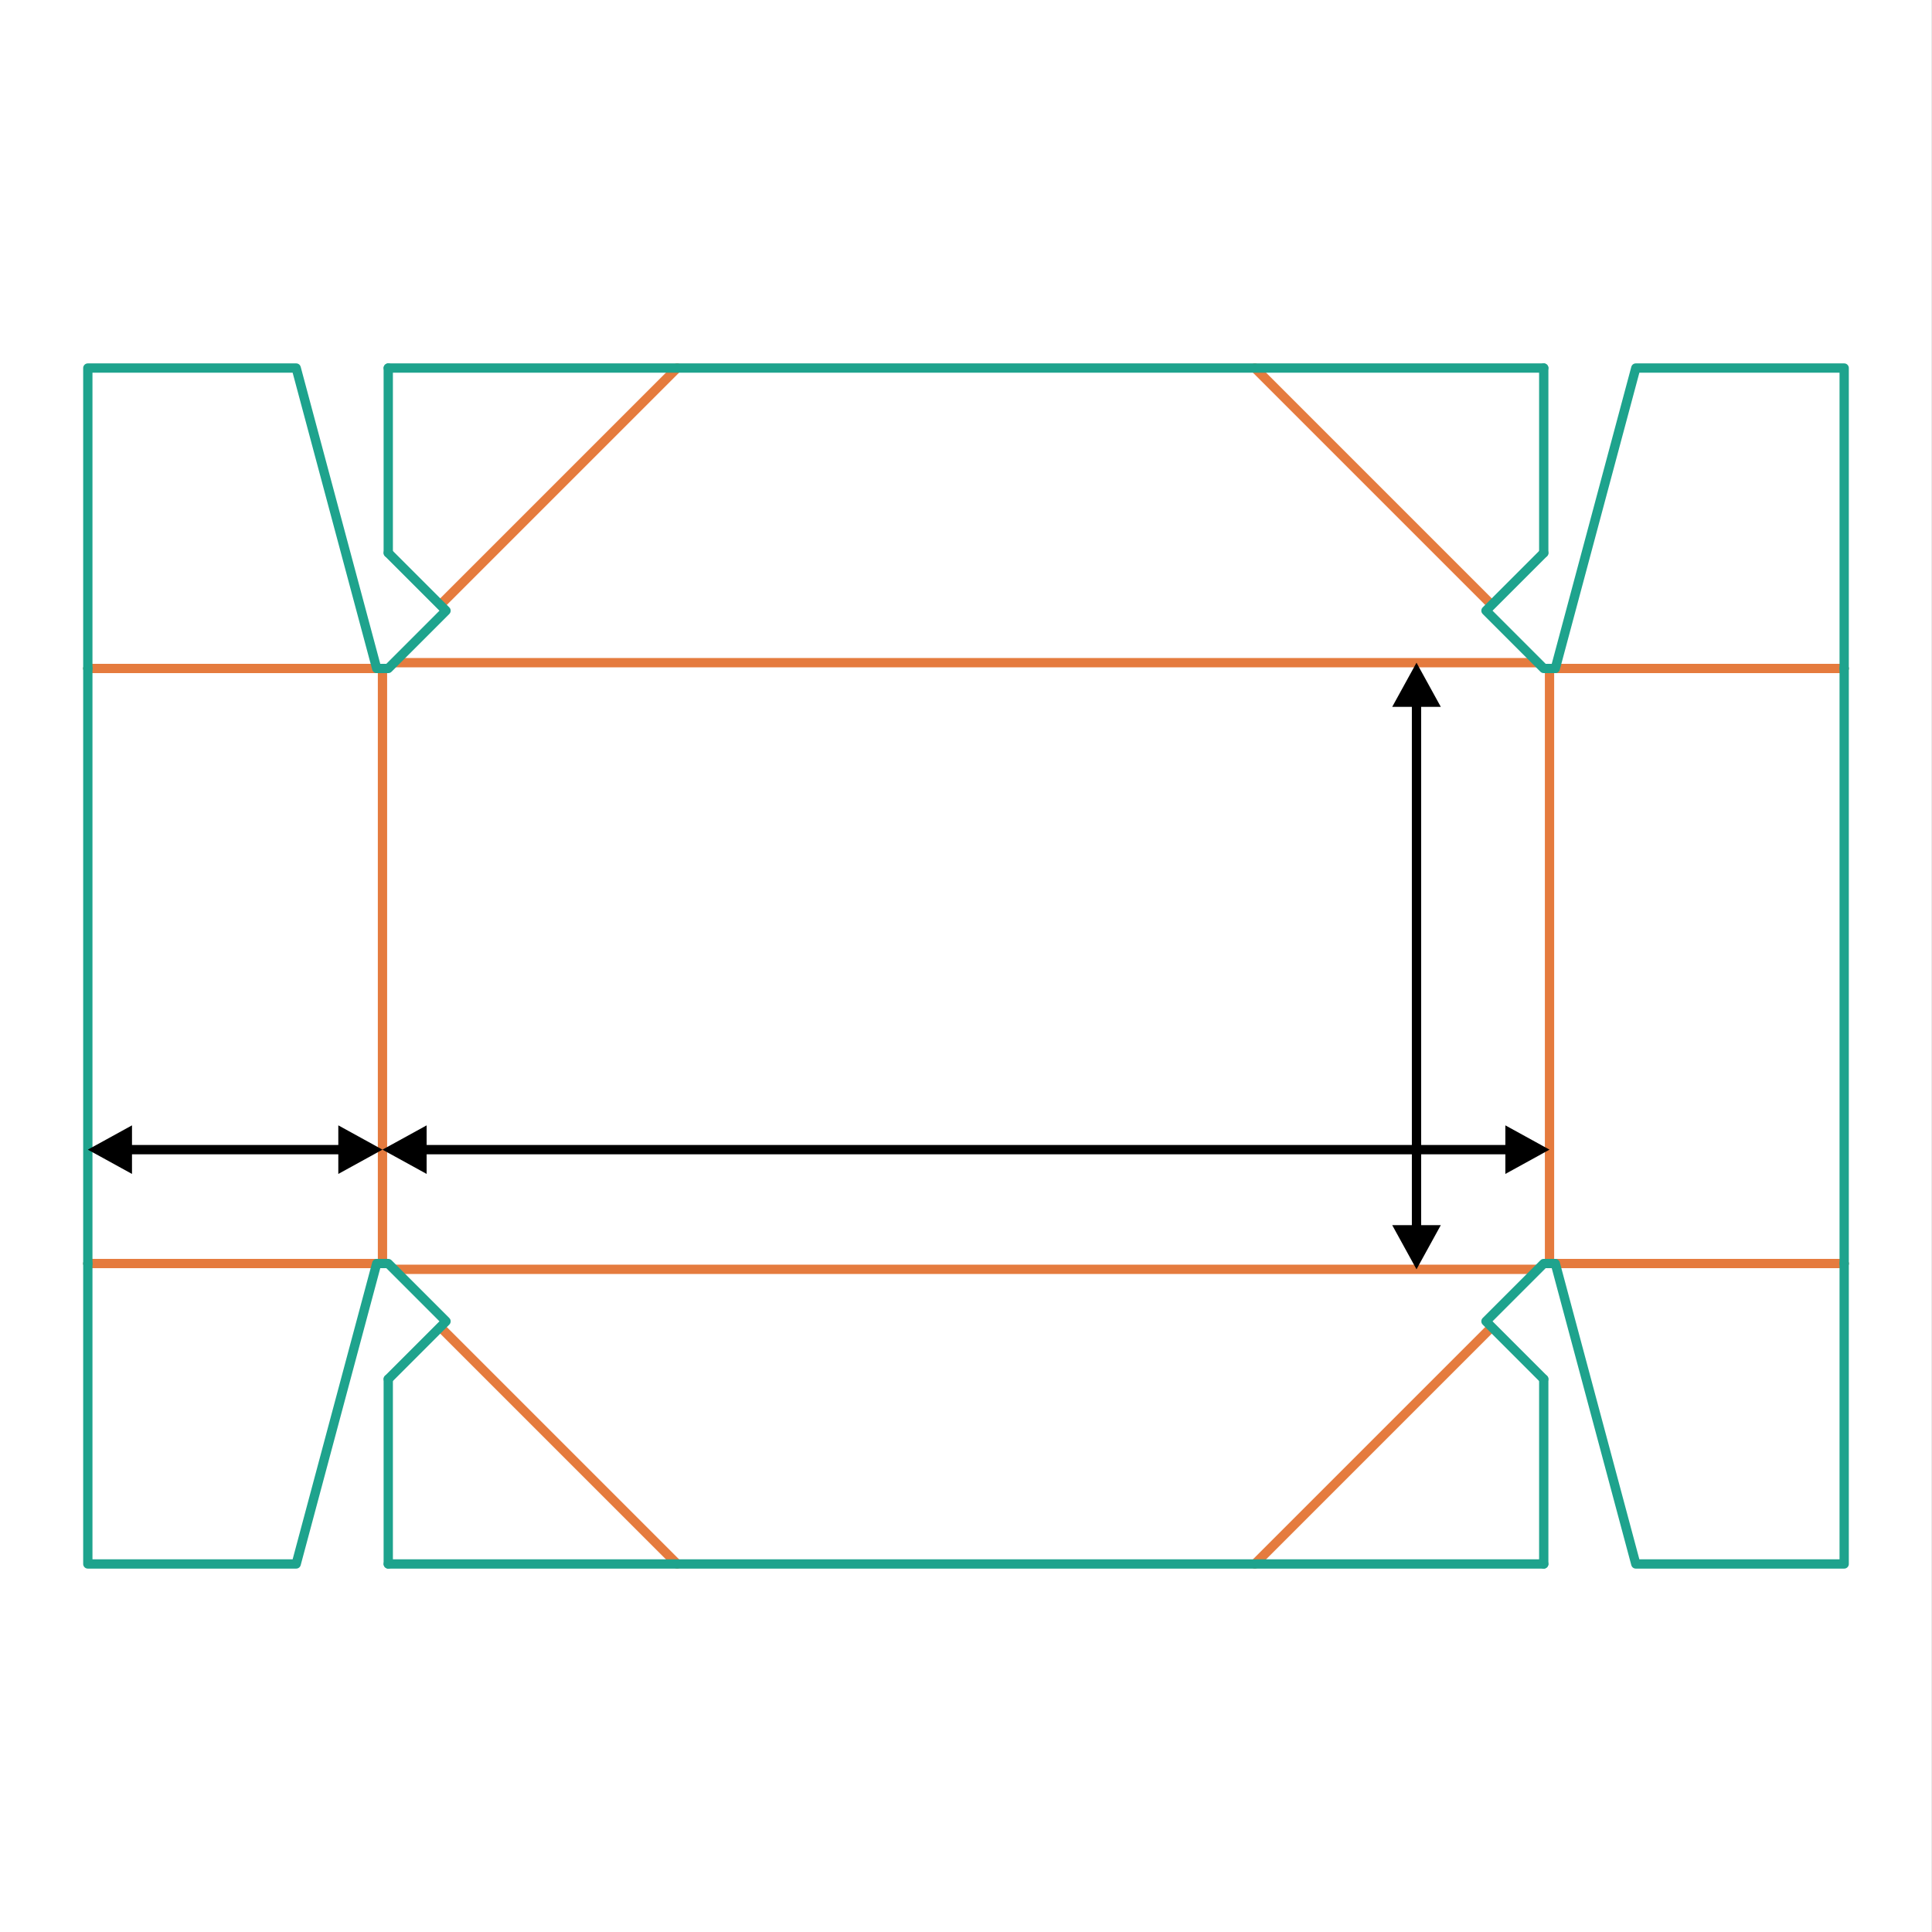 <?xml version="1.0" encoding="UTF-8"?>
<!DOCTYPE svg PUBLIC "-//W3C//DTD SVG 1.1//EN" "http://www.w3.org/Graphics/SVG/1.1/DTD/svg11.dtd">
<!-- Creator: CorelDRAW X5 -->
<svg xmlns="http://www.w3.org/2000/svg" xml:space="preserve" width="400px" height="400px" shape-rendering="geometricPrecision" text-rendering="geometricPrecision" image-rendering="optimizeQuality" fill-rule="evenodd" clip-rule="evenodd"
viewBox="0 0 400000 400000"
 xmlns:xlink="http://www.w3.org/1999/xlink">
 <rect x="0" y="0" width="400000" height="400000" fill="#333333" stroke="none"/>
 <g id="picture2D">
  <rect fill="white" x="-20" width="400000" height="400000"/>
  <g id="_371383112">
   <line fill="none" stroke="#E57B3E" stroke-width="1924.36" stroke-linecap="round" stroke-linejoin="round" x1="140192" y1="76197" x2="91234" y2= "125155" />
   <line fill="none" stroke="#E57B3E" stroke-width="1924.36" stroke-linecap="round" stroke-linejoin="round" x1="259808" y1="76197" x2="308766" y2= "125155" />
   <line fill="none" stroke="#E57B3E" stroke-width="1924.36" stroke-linecap="round" stroke-linejoin="round" x1="140192" y1="323803" x2="91234" y2= "274845" />
   <line fill="none" stroke="#E57B3E" stroke-width="1924.36" stroke-linecap="round" stroke-linejoin="round" x1="259808" y1="323803" x2="308766" y2= "274845" />
   <line fill="none" stroke="#E57B3E" stroke-width="1924.36" stroke-linecap="round" stroke-linejoin="round" x1="79188" y1="261483" x2="79188" y2= "138517" />
   <line fill="none" stroke="#E57B3E" stroke-width="1924.36" stroke-linecap="round" stroke-linejoin="round" x1="320812" y1="261483" x2="320812" y2= "138517" />
   <line fill="none" stroke="#E57B3E" stroke-width="1924.36" stroke-linecap="round" stroke-linejoin="round" x1="18183" y1="138398" x2="77872" y2= "138398" />
   <line fill="none" stroke="#E57B3E" stroke-width="1924.36" stroke-linecap="round" stroke-linejoin="round" x1="381817" y1="138398" x2="322128" y2= "138398" />
   <line fill="none" stroke="#E57B3E" stroke-width="1924.36" stroke-linecap="round" stroke-linejoin="round" x1="18183" y1="261602" x2="77872" y2= "261602" />
   <line fill="none" stroke="#E57B3E" stroke-width="1924.36" stroke-linecap="round" stroke-linejoin="round" x1="381817" y1="261602" x2="322128" y2= "261602" />
   <line fill="none" stroke="#E57B3E" stroke-width="1924.36" stroke-linecap="round" stroke-linejoin="round" x1="318300" y1="137201" x2="81699" y2= "137201" />
   <line fill="none" stroke="#E57B3E" stroke-width="1924.36" stroke-linecap="round" stroke-linejoin="round" x1="318300" y1="262799" x2="81699" y2= "262799" />
  </g>
  <g id="_371382008">
   <polyline fill="none" stroke="#1EA38D" stroke-width="1924.36" stroke-linecap="round" stroke-linejoin="round" points="18183,138398 18183,76197 61325,76197 77991,138398 79188,138398 80384,138398 92345,126436 80384,114475 "/>
   <line fill="none" stroke="#1EA38D" stroke-width="1924.36" stroke-linecap="round" stroke-linejoin="round" x1="80384" y1="76197" x2="80384" y2= "114475" />
   <polyline fill="none" stroke="#1EA38D" stroke-width="1924.36" stroke-linecap="round" stroke-linejoin="round" points="381817,138398 381817,76197 338675,76197 322009,138398 320812,138398 319616,138398 307655,126436 319616,114475 "/>
   <line fill="none" stroke="#1EA38D" stroke-width="1924.36" stroke-linecap="round" stroke-linejoin="round" x1="319616" y1="76197" x2="319616" y2= "114475" />
   <polyline fill="none" stroke="#1EA38D" stroke-width="1924.36" stroke-linecap="round" stroke-linejoin="round" points="18183,261602 18183,323803 61325,323803 77991,261602 79188,261602 80384,261602 92345,273564 80384,285525 "/>
   <line fill="none" stroke="#1EA38D" stroke-width="1924.36" stroke-linecap="round" stroke-linejoin="round" x1="80384" y1="323803" x2="80384" y2= "285525" />
   <polyline fill="none" stroke="#1EA38D" stroke-width="1924.36" stroke-linecap="round" stroke-linejoin="round" points="381817,261602 381817,323803 338675,323803 322009,261602 320812,261602 319616,261602 307655,273564 319616,285525 "/>
   <line fill="none" stroke="#1EA38D" stroke-width="1924.36" stroke-linecap="round" stroke-linejoin="round" x1="319616" y1="323803" x2="319616" y2= "285525" />
   <line fill="none" stroke="#1EA38D" stroke-width="1924.36" stroke-linecap="round" stroke-linejoin="round" x1="18183" y1="261602" x2="18183" y2= "138398" />
   <line fill="none" stroke="#1EA38D" stroke-width="1924.36" stroke-linecap="round" stroke-linejoin="round" x1="80384" y1="76197" x2="319616" y2= "76197" />
   <line fill="none" stroke="#1EA38D" stroke-width="1924.36" stroke-linecap="round" stroke-linejoin="round" x1="381817" y1="261602" x2="381817" y2= "138398" />
   <line fill="none" stroke="#1EA38D" stroke-width="1924.36" stroke-linecap="round" stroke-linejoin="round" x1="80384" y1="323803" x2="319616" y2= "323803" />
  </g>
 </g>
 <g id="length2D">
  <g>
   <path fill="black" fill-rule="nonzero" d="M88332 232991l0 10060 -9145 -5030 9145 -5030zm-793 4068l0 1924 -49 -1 -49 -4 -48 -6 -47 -9 -47 -11 -46 -13 -45 -15 -44 -17 -43 -19 -41 -21 -40 -23 -39 -25 -38 -27 -36 -28 -35 -31 -33 -32 -32 -33 -31 -35 -28 -36 -27 -38 -25 -39 -23 -40 -21 -41 -19 -43 -17 -44 -15 -45 -13 -46 -11 -47 -9 -47 -6 -48 -4 -49 -1 -49 1 -49 4 -49 6 -48 9 -47 11 -47 13 -46 15 -45 17 -44 19 -43 21 -41 23 -40 25 -39 27 -38 28 -36 31 -35 32 -33 33 -32 35 -31 36 -28 38 -27 39 -25 40 -23 41 -21 43 -19 44 -17 45 -15 46 -13 47 -11 47 -9 48 -6 49 -4 49 -1zm224921 1924l-224921 0 0 -1924 224921 0 0 1924zm-793 -5992l9145 5030 -9145 5030 0 -10060zm793 5992l0 -1924 49 1 49 4 48 6 47 9 47 11 46 13 45 15 44 17 43 19 41 21 40 23 39 25 38 27 36 28 35 31 33 32 32 33 31 35 28 36 27 38 25 39 23 40 21 41 19 43 17 44 15 45 13 46 11 47 9 47 6 48 4 49 1 49 -1 49 -4 49 -6 48 -9 47 -11 47 -13 46 -15 45 -17 44 -19 43 -21 41 -23 40 -25 39 -27 38 -28 36 -31 35 -32 33 -33 32 -35 31 -36 28 -38 27 -39 25 -40 23 -41 21 -43 19 -44 17 -45 15 -46 13 -47 11 -47 9 -48 6 -49 4 -49 1z"/>
  </g>
 </g>
 <g id="width2D">
  <g>
   <path fill="black" fill-rule="nonzero" d="M288243 253654l10060 0 -5030 9145 -5030 -9145zm4068 793l1924 0 -1 49 -4 49 -6 48 -9 47 -11 47 -13 46 -15 45 -17 44 -19 43 -21 41 -23 40 -25 39 -27 38 -28 36 -31 35 -32 33 -33 32 -35 31 -36 28 -38 27 -39 25 -40 23 -41 21 -43 19 -44 17 -45 15 -46 13 -47 11 -47 9 -48 6 -49 4 -49 1 -49 -1 -49 -4 -48 -6 -47 -9 -47 -11 -46 -13 -45 -15 -44 -17 -43 -19 -41 -21 -40 -23 -39 -25 -38 -27 -36 -28 -35 -31 -33 -32 -32 -33 -31 -35 -28 -36 -27 -38 -25 -39 -23 -40 -21 -41 -19 -43 -17 -44 -15 -45 -13 -46 -11 -47 -9 -47 -6 -48 -4 -49 -1 -49zm1924 -108894l0 108894 -1924 0 0 -108894 1924 0zm-5992 793l5030 -9145 5030 9145 -10060 0zm5992 -793l-1924 0 1 -49 4 -49 6 -48 9 -47 11 -47 13 -46 15 -45 17 -44 19 -43 21 -41 23 -40 25 -39 27 -38 28 -36 31 -35 32 -33 33 -32 35 -31 36 -28 38 -27 39 -25 40 -23 41 -21 43 -19 44 -17 45 -15 46 -13 47 -11 47 -9 48 -6 49 -4 49 -1 49 1 49 4 48 6 47 9 47 11 46 13 45 15 44 17 43 19 41 21 40 23 39 25 38 27 36 28 35 31 33 32 32 33 31 35 28 36 27 38 25 39 23 40 21 41 19 43 17 44 15 45 13 46 11 47 9 47 6 48 4 49 1 49z"/>
  </g>
 </g>
 <g id="height2D">
  <g>
   <path fill="black" fill-rule="nonzero" d="M27328 232991l0 10060 -9145 -5030 9145 -5030zm-793 4068l0 1924 -49 -1 -49 -4 -48 -6 -47 -9 -47 -11 -46 -13 -45 -15 -44 -17 -43 -19 -41 -21 -40 -23 -39 -25 -38 -27 -36 -28 -35 -31 -33 -32 -32 -33 -31 -35 -28 -36 -27 -38 -25 -39 -23 -40 -21 -41 -19 -43 -17 -44 -15 -45 -13 -46 -11 -47 -9 -47 -6 -48 -4 -49 -1 -49 1 -49 4 -49 6 -48 9 -47 11 -47 13 -46 15 -45 17 -44 19 -43 21 -41 23 -40 25 -39 27 -38 28 -36 31 -35 32 -33 33 -32 35 -31 36 -28 38 -27 39 -25 40 -23 41 -21 43 -19 44 -17 45 -15 46 -13 47 -11 47 -9 48 -6 49 -4 49 -1zm44301 1924l-44301 0 0 -1924 44301 0 0 1924zm-793 -5992l9145 5030 -9145 5030 0 -10060zm793 5992l0 -1924 49 1 49 4 48 6 47 9 47 11 46 13 45 15 44 17 43 19 41 21 40 23 39 25 38 27 36 28 35 31 33 32 32 33 31 35 28 36 27 38 25 39 23 40 21 41 19 43 17 44 15 45 13 46 11 47 9 47 6 48 4 49 1 49 -1 49 -4 49 -6 48 -9 47 -11 47 -13 46 -15 45 -17 44 -19 43 -21 41 -23 40 -25 39 -27 38 -28 36 -31 35 -32 33 -33 32 -35 31 -36 28 -38 27 -39 25 -40 23 -41 21 -43 19 -44 17 -45 15 -46 13 -47 11 -47 9 -48 6 -49 4 -49 1z"/>
  </g>
 </g>
</svg>
